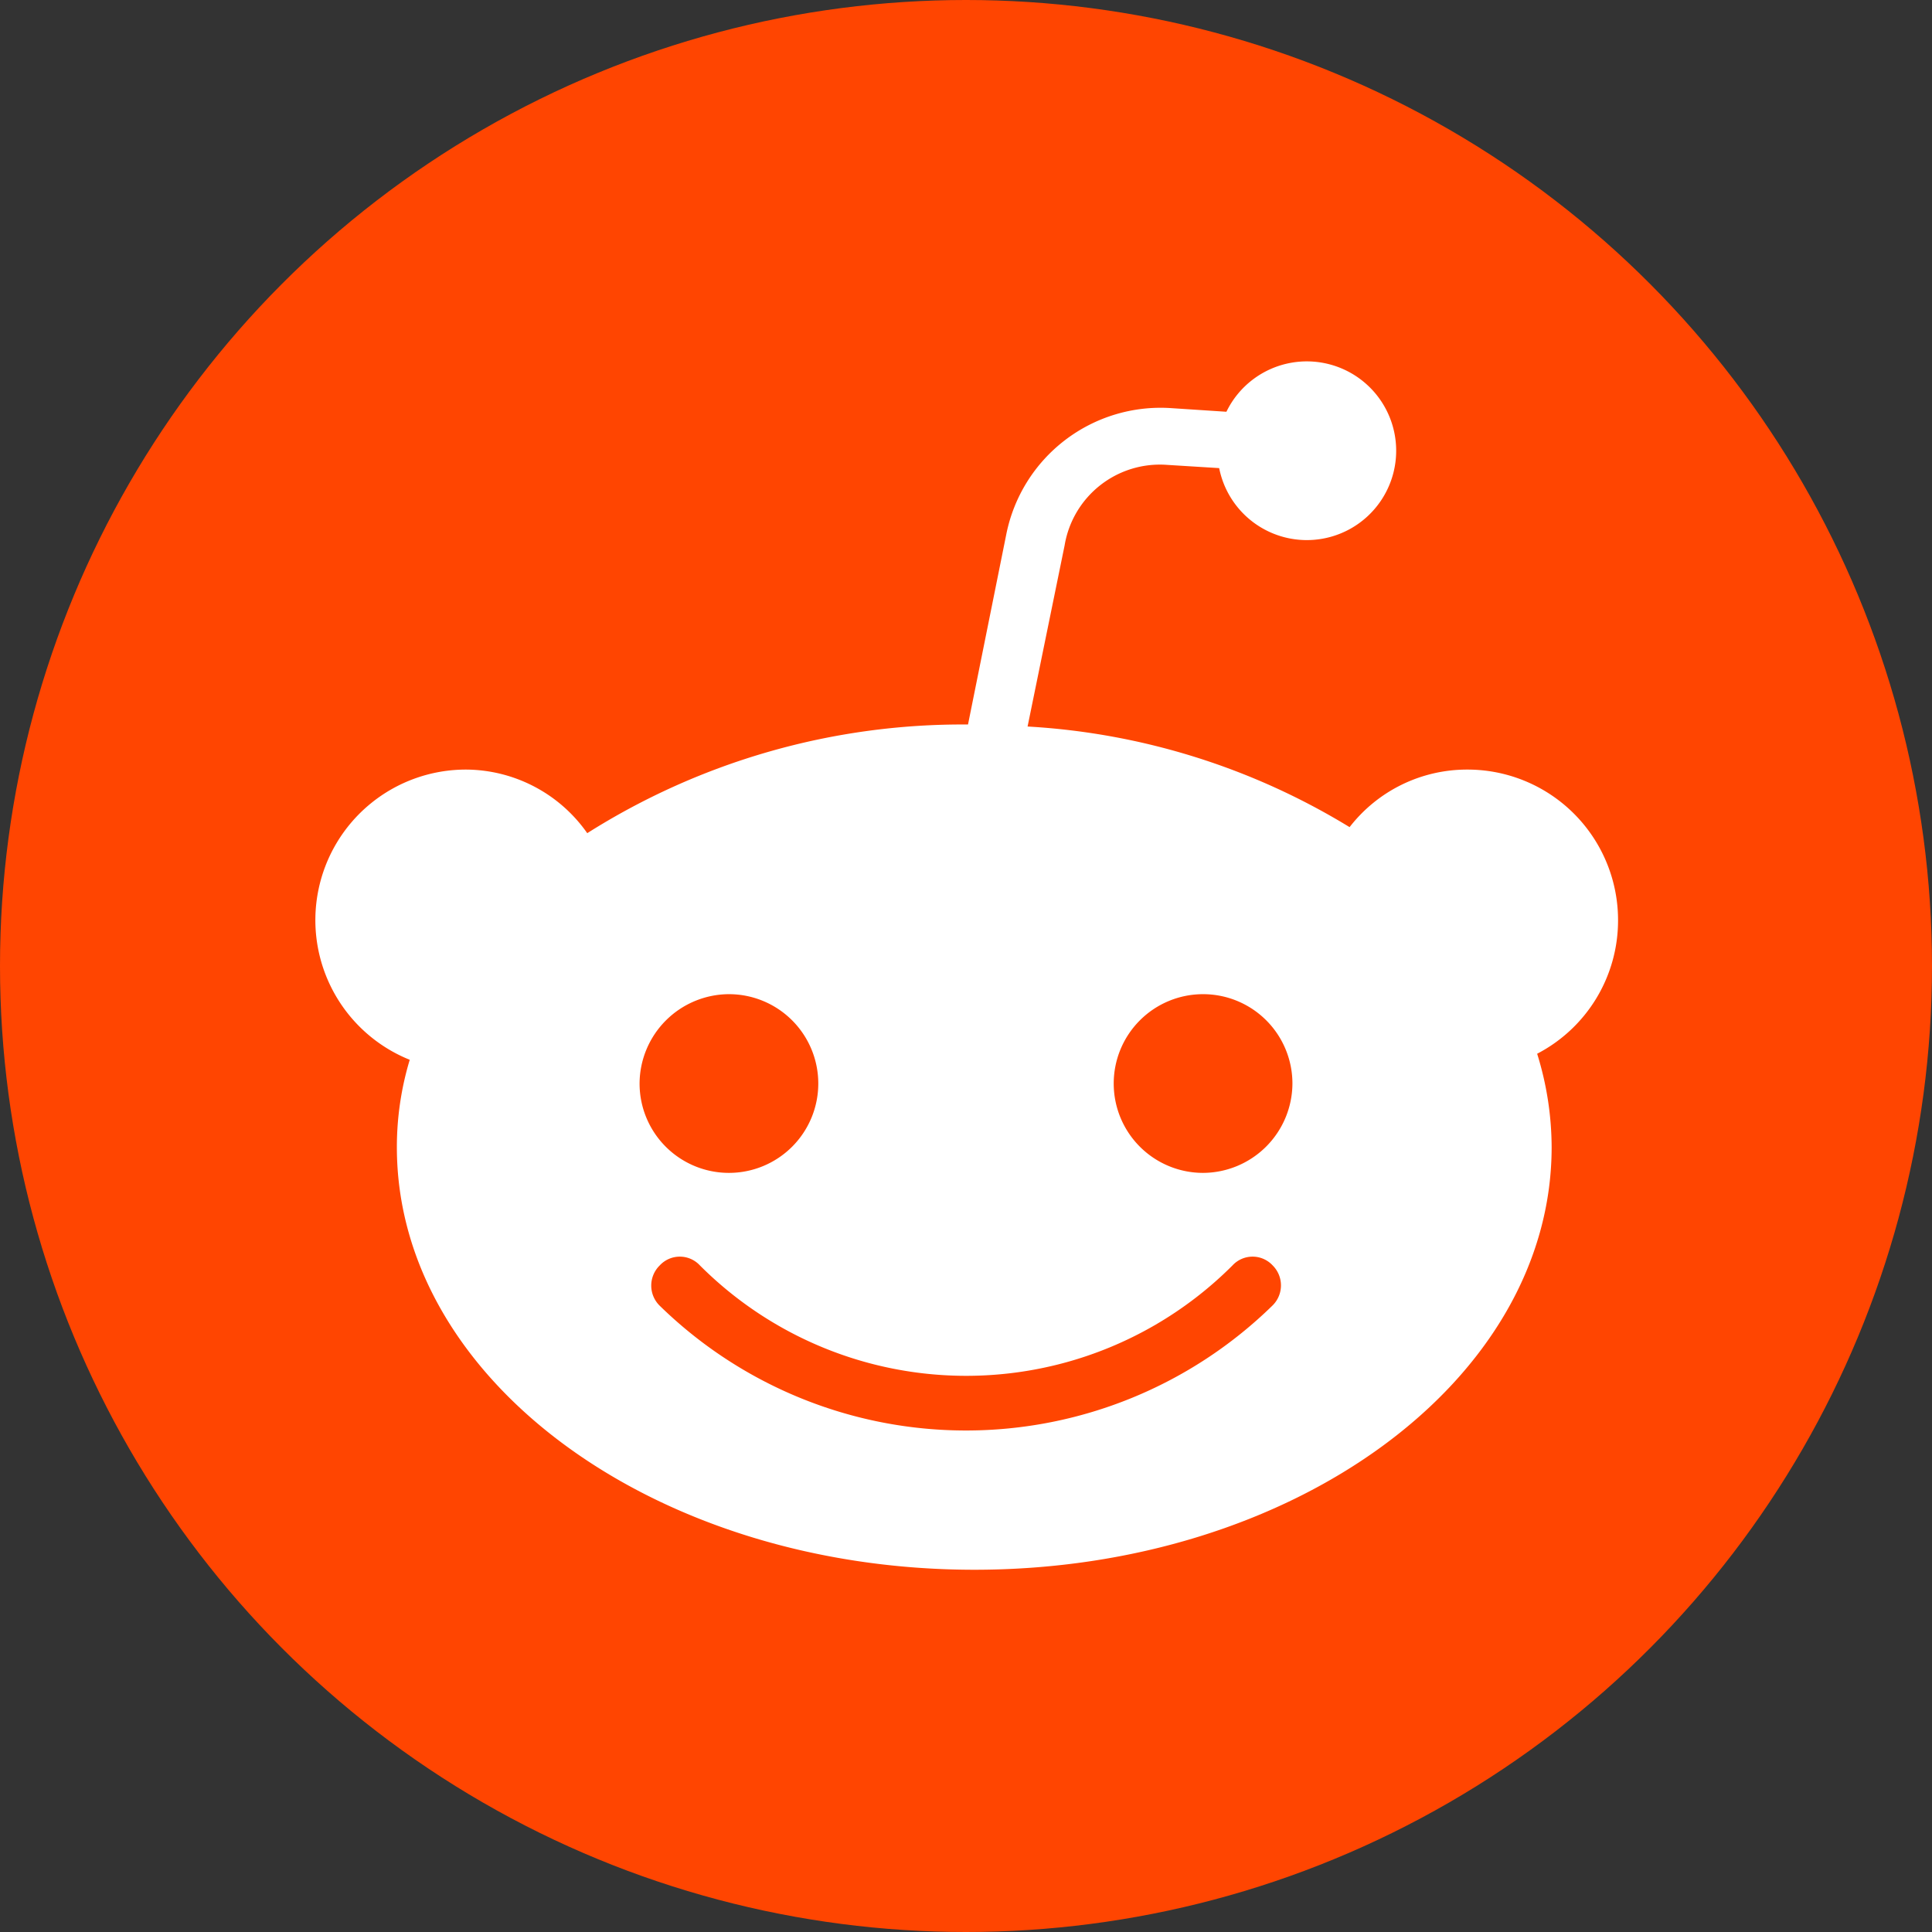 <svg xmlns="http://www.w3.org/2000/svg" viewBox="0 0 48 48"><rect x="0" y="0" width="48" height="48" fill="#333333" stroke="none"/><defs><style>.cls-1{fill:#ff4501;}.cls-2{fill:#fff;}</style></defs><g id="Layer_2" data-name="Layer 2"><g id="Layer_1-2" data-name="Layer 1"><circle class="cls-1" cx="24" cy="24" r="24"/><path class="cls-2" d="M40.2,22.86a3.74,3.74,0,0,0-3.75-3.74,3.69,3.69,0,0,0-2.92,1.43,17.21,17.21,0,0,0-8-2.5l.92-4.5a2.4,2.4,0,0,1,2.55-2l1.29.08a2.22,2.22,0,1,0,.18-1.4l-1.37-.09A3.91,3.91,0,0,0,25,13.28L24.05,18a17.44,17.44,0,0,0-9.46,2.7,3.7,3.7,0,0,0-3-1.58,3.74,3.74,0,0,0-1.41,7.21,7.5,7.5,0,0,0-.32,2.17c0,5.8,6.43,10.5,14.35,10.5s14.34-4.7,14.34-10.5a7.86,7.86,0,0,0-.36-2.32A3.73,3.73,0,0,0,40.2,22.86ZM18.11,24.7a2.22,2.22,0,1,1-2.22,2.22A2.23,2.23,0,0,1,18.11,24.7Zm13.5,7.74a10.89,10.89,0,0,1-15.22,0,.7.7,0,0,1,0-1,.68.68,0,0,1,1,0l0,0a9.35,9.35,0,0,0,13.23,0h0a.68.68,0,0,1,1,0l0,0A.7.7,0,0,1,31.61,32.44Zm-1.72-3.3a2.22,2.22,0,1,1,2.22-2.22A2.23,2.23,0,0,1,29.89,29.14Z"/></g></g></svg>